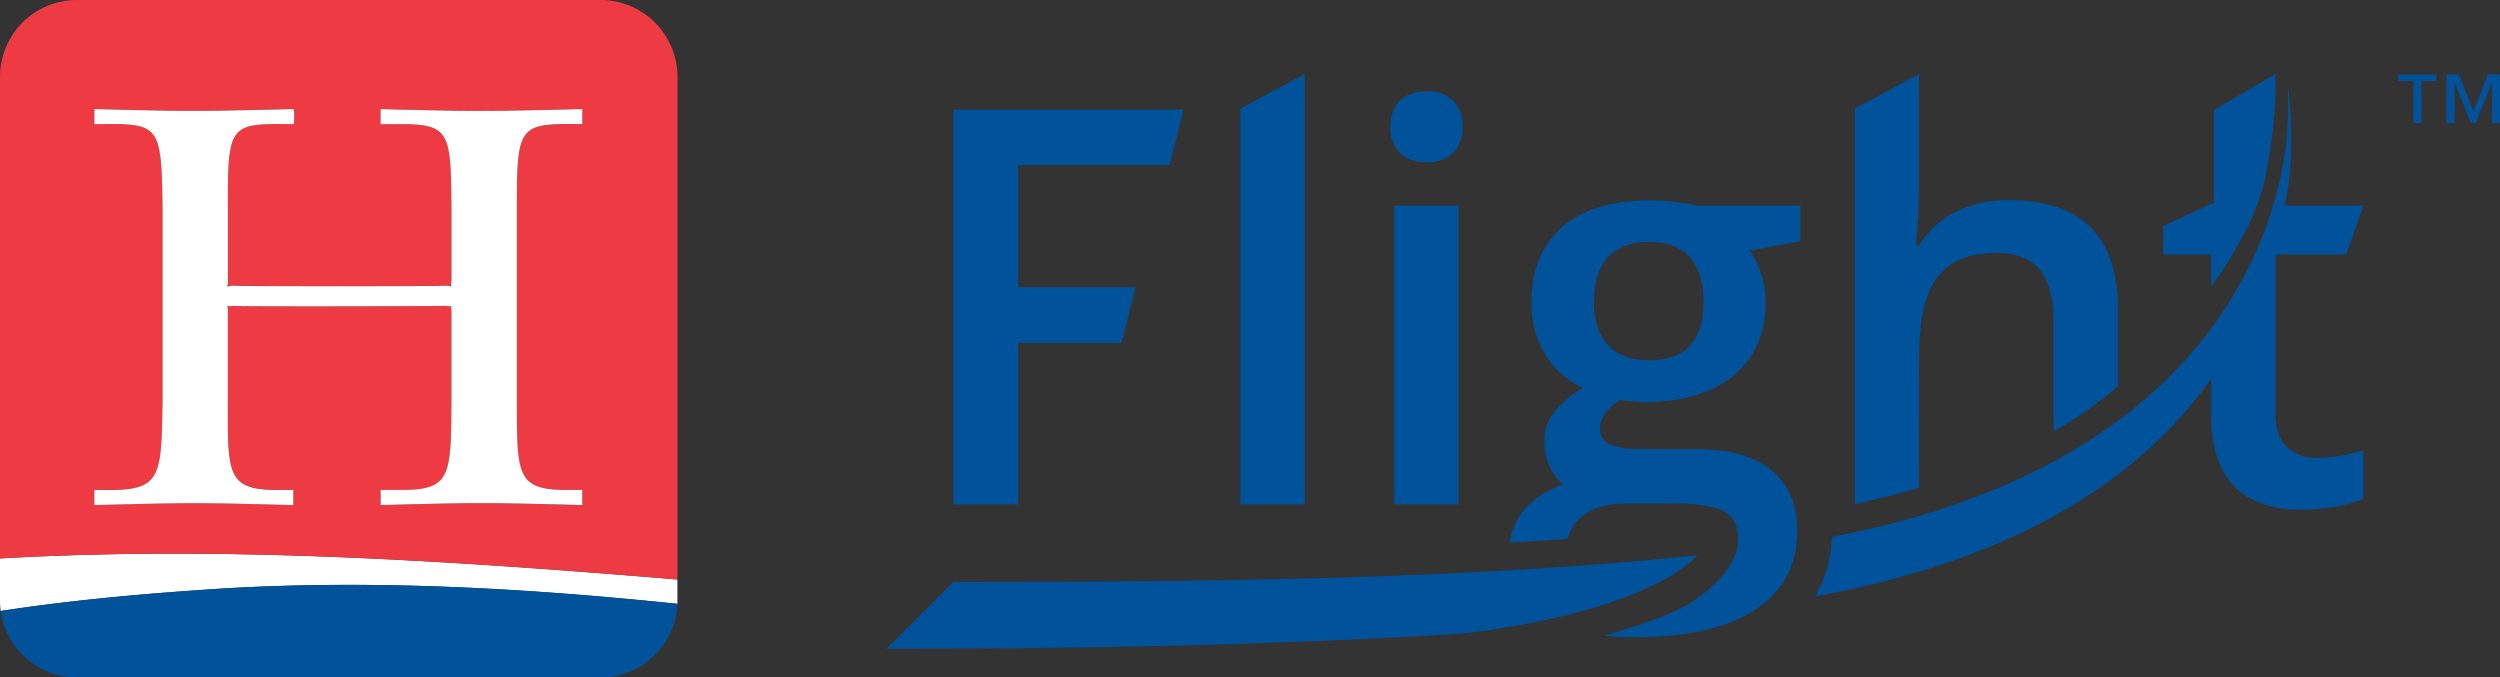 <svg id="Logo" xmlns="http://www.w3.org/2000/svg" viewBox="0 0 720.67 195.29"><rect x="0" y="0" width="720.67" height="195.29" fill="#333333" stroke="none"/><defs><style>.cls-1{fill:#fff;}.cls-2{fill:#ee3a43;}.cls-3{fill:#00529b;}</style></defs><path class="cls-1" d="M647.41,529.28v12.2a21.88,21.88,0,0,0,.21,2.94c21-3.21,42.06-5.07,64.66-6.52,43.77-2.51,87,0,130.4,4.46,0-.3,0-.59,0-.88v-6.13C776,529.8,711.23,525.62,647.41,529.28Z" transform="translate(-647.41 -368.3)"/><path class="cls-2" d="M820.6,368.3H669.52a22.17,22.17,0,0,0-22.11,22.1V529.28c63.82-3.66,128.6.52,195.3,6.07v-145A22.17,22.17,0,0,0,820.6,368.3Zm-5.33,35.81c-18.27-.27-18.85.07-18.86,24v56c0,21.91,0,25.68,15.71,25.44h3.15v4.36c-28.71-.72-29.45-.72-58.16,0,.08-.31,0-4.12,0-4.36h4.72c15.72.24,15.52-3.53,15.72-25.44V457.9c-.23-1.07,0-1.38,0-1.44s-.4.21-1.58,0c-.28.1-61.34.24-61.28,0a4.09,4.09,0,0,1-1.73,0c-.08.07.13.4.14,1.43v26.18C713,506,713,509.76,728.83,509.52H732v4.36c-28.17-.72-29-.72-57.38,0,0-4.12,0-4.12,0-4.36h3.15c16.16.24,16.16-3.53,16.5-25.44v-56c-.34-24.26-.72-24.26-19.65-24v-4.36c28.43.72,29.21.67,57.38,0,.35.31.31,4.09,0,4.36-18.38-.27-19-.27-18.88,24v21.08c0,1.65-.36,1.82,0,2.18-.36-.36-.09-.66,1.59-.73-.06.22,61,.22,61.28,0,1.11.05,1.49.23,1.57.47a4.2,4.2,0,0,1,0-1.92V428.1c-.2-22.72-.39-24.26-17.29-24h-3.15v-4.36c28.77.72,29.45.67,58.16,0C815.24,400.06,815.31,403.84,815.27,404.11Z" transform="translate(-647.41 -368.3)"/><path class="cls-3" d="M712.28,537.9c-22.6,1.45-43.62,3.31-64.66,6.52a22.18,22.18,0,0,0,21.9,19.17H820.6a22.17,22.17,0,0,0,22.08-21.23C799.28,537.85,756.05,535.39,712.28,537.9Z" transform="translate(-647.41 -368.3)"/><path class="cls-1" d="M815.27,399.75c-28.71.67-29.39.72-58.16,0v4.36h3.15c16.9-.27,17.09,1.27,17.29,24v21.08a4.2,4.2,0,0,0,0,1.92c-.08-.24-.46-.42-1.57-.47-.28.22-61.34.22-61.28,0-1.68.07-2,.37-1.59.73-.36-.36,0-.53,0-2.18V428.1c-.08-24.26.5-24.26,18.88-24,.31-.27.35-4.05,0-4.36-28.17.67-29,.72-57.38,0v4.36c18.93-.27,19.31-.27,19.65,24v56c-.34,21.91-.34,25.68-16.5,25.44H674.6c0,.24,0,.24,0,4.36,28.43-.72,29.21-.72,57.38,0v-4.36h-3.15C713,509.76,713,506,713.1,484.08V457.9c0-1-.22-1.36-.14-1.43a4.09,4.09,0,0,0,1.73,0c-.06.24,61,.1,61.28,0,1.18.22,1.53.06,1.58,0s-.23.37,0,1.44v26.18c-.2,21.91,0,25.68-15.72,25.44h-4.72c0,.24.08,4.05,0,4.36,28.71-.72,29.45-.72,58.16,0v-4.36h-3.15c-15.7.24-15.7-3.53-15.71-25.44v-56c0-23.92.59-24.26,18.86-24C815.31,403.84,815.24,400.06,815.27,399.75Z" transform="translate(-647.41 -368.3)"/><polygon class="cls-3" points="293.52 98.82 323.3 98.82 327.3 82.81 293.52 82.81 293.52 47.57 337.18 47.57 341.18 31.63 274.86 31.63 274.86 145.42 293.52 145.42 293.52 98.82"/><polygon class="cls-3" points="376.07 21.35 357.57 31.33 357.57 145.42 376.07 145.42 376.07 21.35"/><rect class="cls-3" x="401.92" y="59.28" width="18.5" height="86.14"/><path class="cls-3" d="M1058.7,415.09a10.29,10.29,0,0,0,7.58-2.72,10.09,10.09,0,0,0,2.72-7.43c0-3.28-.92-5.84-2.72-7.62a10.4,10.4,0,0,0-7.58-2.68c-3.33,0-5.94.91-7.74,2.68s-2.72,4.34-2.72,7.62a10.09,10.09,0,0,0,2.72,7.43C1052.76,414.17,1055.37,415.09,1058.7,415.09Z" transform="translate(-647.41 -368.3)"/><path class="cls-3" d="M1200.63,471c0-10.69,1.81-18.42,5.38-22.95s9.2-6.83,16.79-6.83c5.73,0,10,1.63,12.6,4.85s4,8.19,4,14.75v31.86a131.5,131.5,0,0,0,18.58-13V457.6c0-10.47-2.64-18.44-7.84-23.68S1237,426,1226.6,426a33.8,33.8,0,0,0-15.55,3.43,25.64,25.64,0,0,0-10.38,9.62h-1a143.32,143.32,0,0,0,.91-15.64V389.62l-18.5,10v114q9.63-2.08,18.5-4.72Z" transform="translate(-647.41 -368.3)"/><path class="cls-3" d="M1284.8,450.92c8-11,13.25-21.5,15.33-30.12a148.1,148.1,0,0,0,3.11-22.59c.08-1.33.13-3.78.14-6.4v-2.16L1285.65,400l0,26.72-14.61,6.69v8.28h13.73Z" transform="translate(-647.41 -368.3)"/><path class="cls-3" d="M1315.22,500.27a12,12,0,0,1-8.58-3.12c-2.16-2.06-3.26-5.31-3.26-9.65V441.65h20.35l5-14.08H1306c.15-.76.33-1.51.48-2.28,1.87-9.73,1.72-22.79.5-32,0,0,0,3.64,0,8.13a94.69,94.69,0,0,1-2.63,20c-7.92,32.81-36.12,83.94-128.86,101.63a36.24,36.24,0,0,1-4.86,17.16c52.23-9.53,91-30,114.18-62.73v10.27c0,9.1,2.2,16,6.52,20.59s10.91,6.87,19.55,6.87a54.55,54.55,0,0,0,9.92-.89,37,37,0,0,0,7.83-2.23l.08,0v-14l-.16.05A44.39,44.39,0,0,1,1315.22,500.27Z" transform="translate(-647.41 -368.3)"/><path class="cls-3" d="M903,555.32c47.74,0,107.57-.72,165.77-4.37,40.82-4.8,61.56-15.39,67.87-22.55-65.81,6.79-135.67,7.66-214.38,7.66Z" transform="translate(-647.41 -368.3)"/><path class="cls-3" d="M1345.44,391.63v12.14h-2.31V391.63h-4.39v-1.87h11.08v1.87Zm20.33,12.14v-11.7h-.07l-4.59,11.7h-1.46l-4.59-11.7H1355v11.7h-2.31v-14h3.57l4.18,10.64,4.12-10.64h3.53v14Z" transform="translate(-647.41 -368.3)"/><path class="cls-3" d="M1136.61,427.57a48.42,48.42,0,0,0-6-1,60.78,60.78,0,0,0-7.66-.51c-10.86,0-19.34,2.6-25.21,7.72s-8.86,12.45-8.86,21.76a27.76,27.76,0,0,0,4.18,15.25,24.05,24.05,0,0,0,10.67,9.31,31.37,31.37,0,0,0-7.91,6.5c-.25.31-.47.62-.69.95h0a14.34,14.34,0,0,0-1.95,3.57,12.5,12.5,0,0,0-.55,4.21A16.23,16.23,0,0,0,1098,508a25.11,25.11,0,0,0-10.57,6.52,18.42,18.42,0,0,0-4.8,10.2q8.38-.49,16.71-1.1a11.65,11.65,0,0,1,4.18-6.51c3-2.43,7.21-3.66,12.39-3.66h13.82a45,45,0,0,1,12.23,1.28l.41.13,1,.36.19.09a7.46,7.46,0,0,1,1,.49,8.29,8.29,0,0,1,.75.52l.39.31a7.6,7.6,0,0,1,1.91,2.54h0a10.52,10.52,0,0,1,.86,4.49h0a11.24,11.24,0,0,1-.08,1.31c0,.05,0,.1,0,.15a11.55,11.55,0,0,1-.21,1.2c0,.13-.06.26-.09.39s-.07.28-.12.42c-1.67,6-7.36,10.9-12.55,14.54-4.74,3.31-15.39,7.06-25.63,9.86a83,83,0,0,0,8.76.45c15.12,0,26.85-2.67,34.86-7.94s12.09-12.9,12.09-22.63a26.94,26.94,0,0,0-1.23-8.39.31.31,0,0,1,0-.08,21.25,21.25,0,0,0-1.43-3.34l-.08-.15c-.28-.5-.57-1-.89-1.46a1.63,1.63,0,0,1-.11-.17c-.3-.43-.62-.85-1-1.26a1.71,1.71,0,0,0-.11-.14c-.35-.42-.72-.82-1.11-1.21a3,3,0,0,0-.25-.25c-.4-.39-.81-.76-1.24-1.12-4.92-4-12.21-6.09-21.67-6.09h-15c-4.88,0-8.27-.49-10.08-1.46a4.64,4.64,0,0,1-2.69-4.31c0-3.19,2-6,5.81-8.42a40.92,40.92,0,0,0,7.43.62c10.69,0,19.21-2.57,25.32-7.64s9.21-12.14,9.21-21a26.56,26.56,0,0,0-1.33-8.42,24.48,24.48,0,0,0-3.24-6.56l14.48-2.68.1,0V427.57Zm-2,40.39c-2.6,2.78-6.57,4.19-11.79,4.19s-9.1-1.45-11.83-4.31-4.12-7-4.12-12.34c0-5.69,1.36-10.07,4-13s6.69-4.46,11.91-4.46,9.25,1.51,11.83,4.5,3.89,7.31,3.89,12.85S1137.17,465.17,1134.56,468Z" transform="translate(-647.41 -368.3)"/></svg>